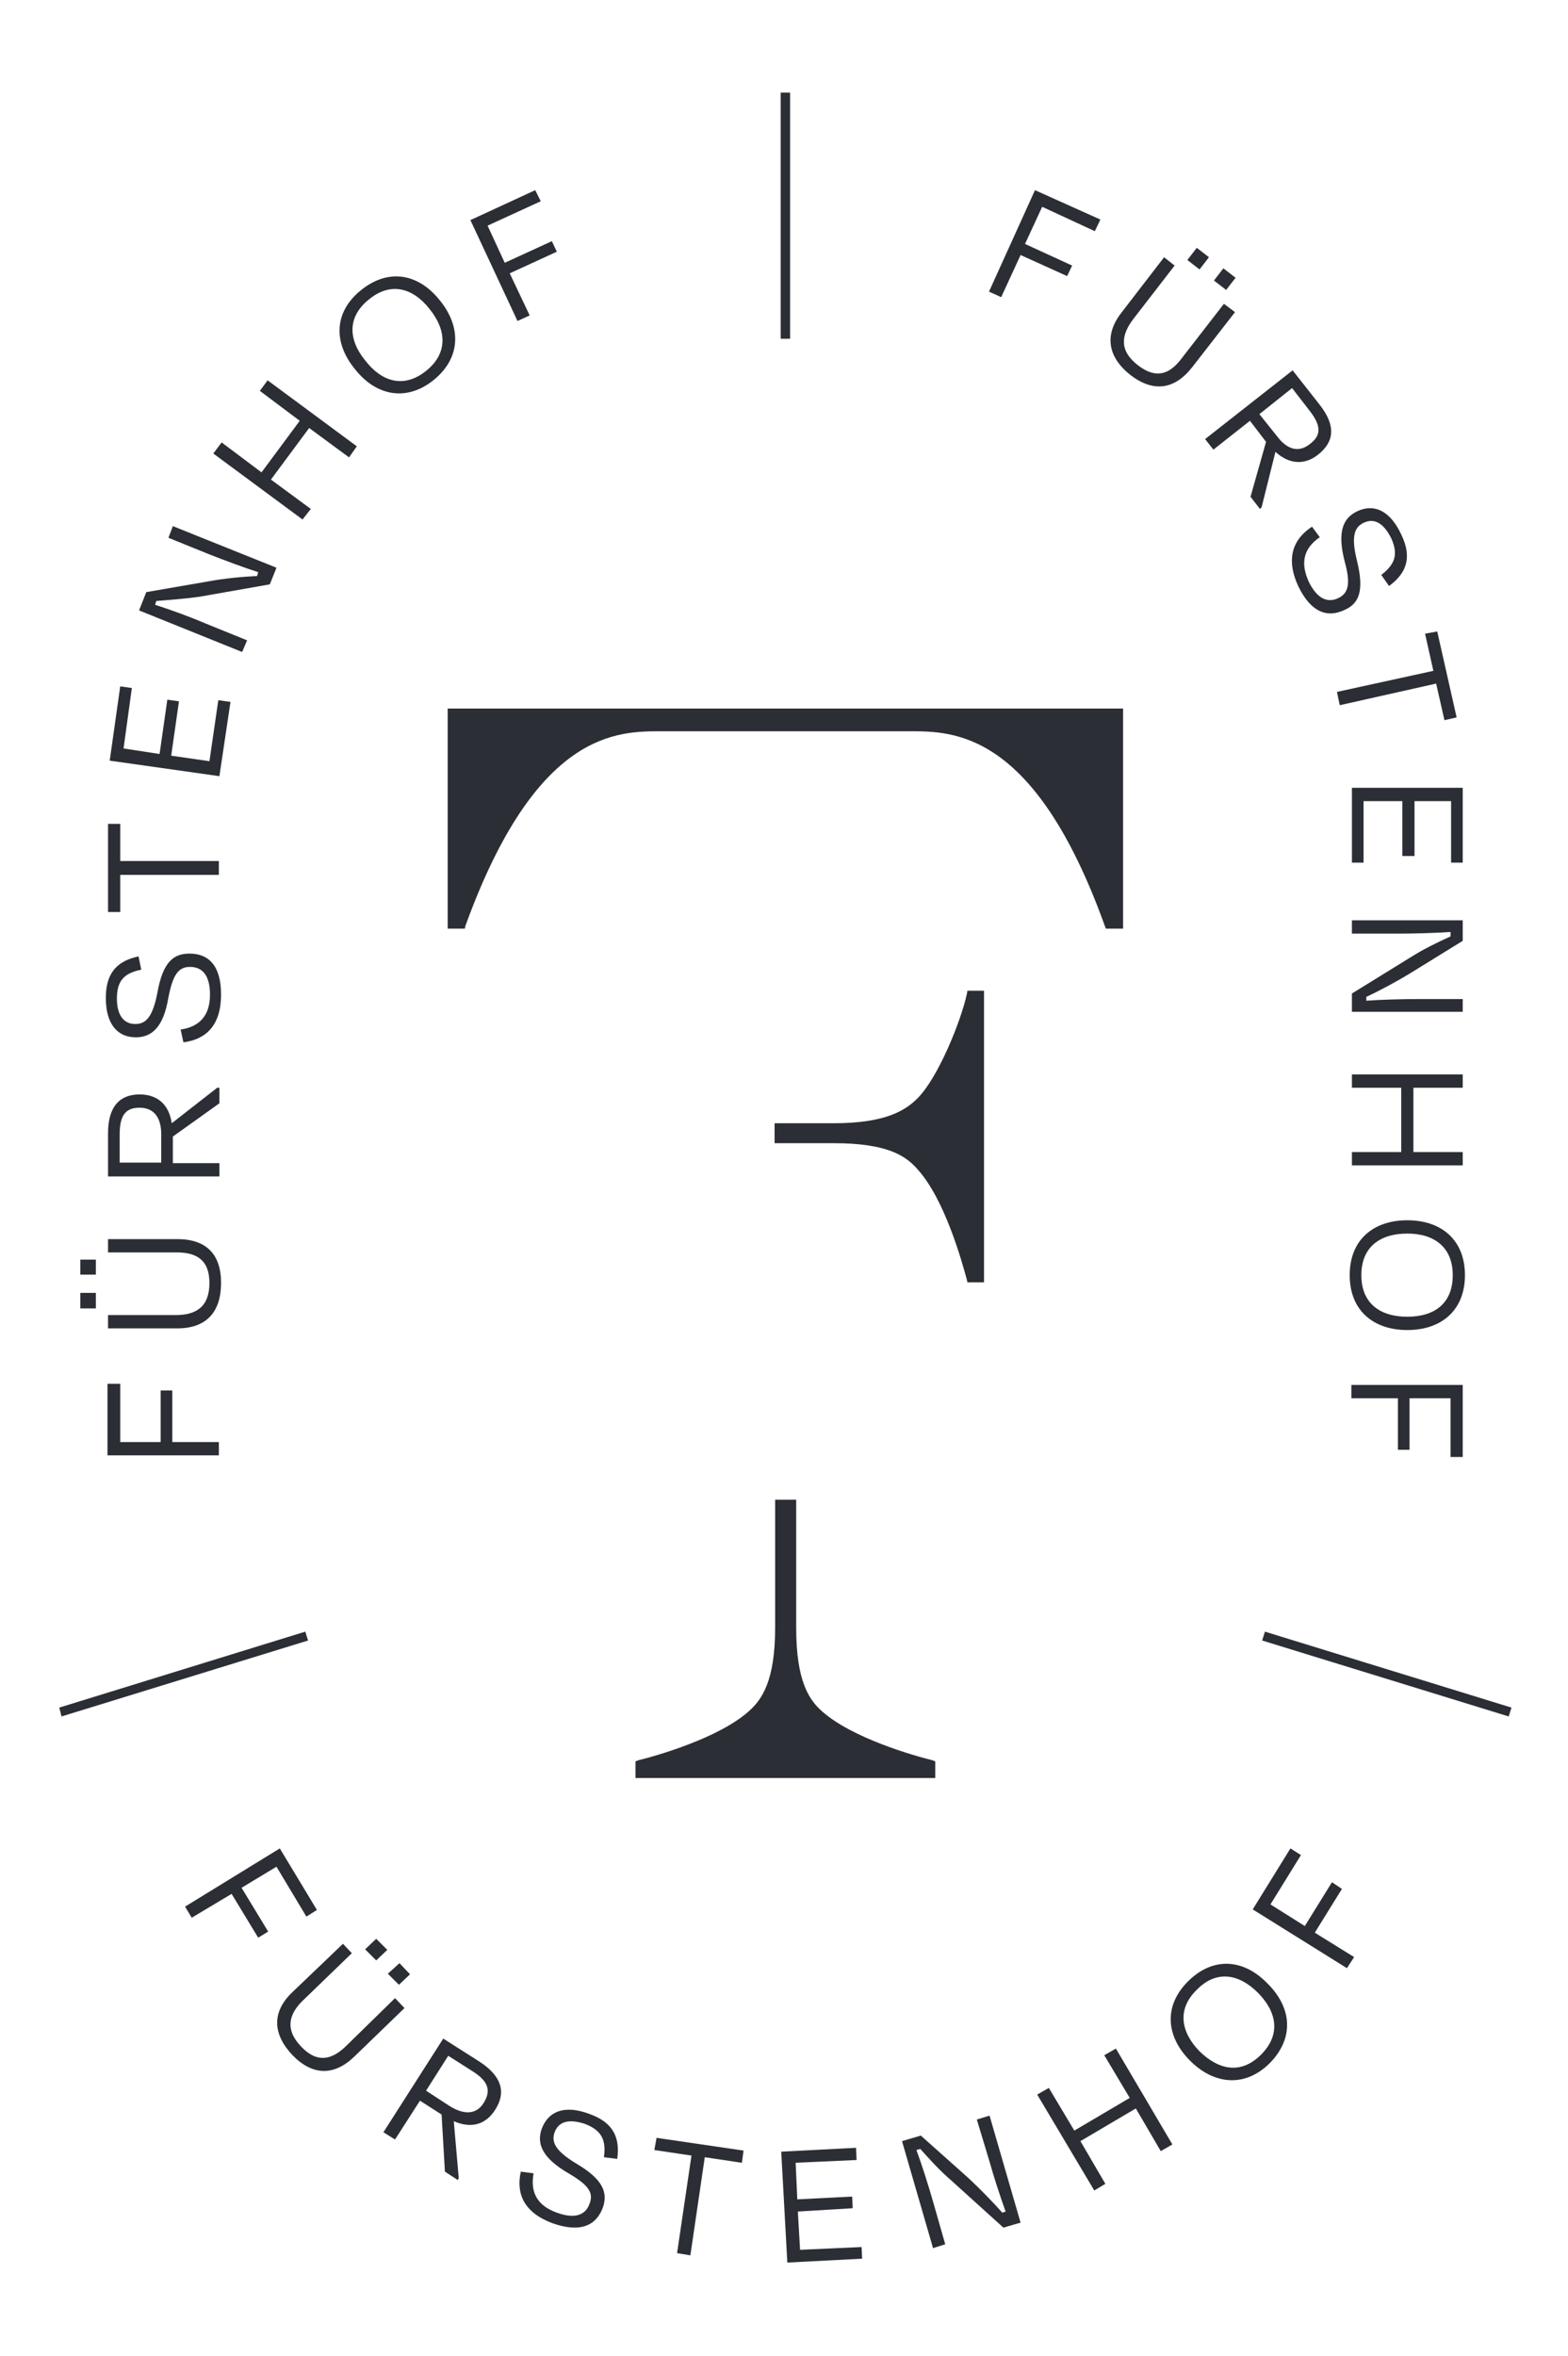 <svg version="1.2" xmlns="http://www.w3.org/2000/svg" viewBox="0 0 283 425" width="283" height="425">
	<title>Fürstenhof_SchwarzWeiß-pdf</title>
	<defs>
		<clipPath clipPathUnits="userSpaceOnUse" id="cp1">
			<path d="m0 0h283v425h-283z"/>
		</clipPath>
	</defs>
	<style>
		.s0 { fill: #2c2e35 } 
	</style>
	<g id="Page 1" clip-path="url(#cp1)">
		<path id="Path 1" class="s0" d="m184.2 46l8.4 3.8 0.9-1.9-8.5-3.9 3.1-6.7 9.5 4.4 1-2.1-11.8-5.3-8.3 18.3 2.2 1zm19.9 21.7c4.1 3.1 7.9 2.6 11.1-1.5l7.7-9.9-2-1.5-7.6 9.8c-2.1 2.8-4.5 3.9-7.9 1.3-3.5-2.7-3-5.5-0.9-8.3l7.5-9.7-1.9-1.5-7.7 10c-3.2 4.1-2.4 8.1 1.7 11.3zm14.1-21.3l-2.2-1.7-1.7 2.2 2.2 1.7zm4.8 3.7l-2.2-1.7-1.7 2.2 2.2 1.7z"/>
		<path id="Path 2" fill-rule="evenodd" class="s0" d="m217.5 79.2l15.8-12.4 4.8 6.1c3.1 3.9 2.7 6.8-0.2 9.1-2.4 1.9-5.2 1.8-7.7-0.5l-2.5 10-0.3 0.3-1.7-2.2 2.8-9.9-2.9-3.8-6.6 5.2zm9.8-4.5l3.2 4c1.8 2.4 3.9 3 5.9 1.4 2-1.5 2.2-3.2-0.1-6.1l-3.1-4zm15.4 26.6c-1.4-5.4-0.3-7.9 2.3-9.1 3-1.4 5.9-0.1 7.9 4.2 2.1 4.3 0.8 7.1-2.2 9.3l-1.4-2c2.3-1.8 3.2-3.5 1.8-6.6-1.4-2.8-3.1-3.7-5-2.8-1.6 0.8-2.3 2.3-1.2 6.8 1.4 5.6 0.3 7.8-2.2 8.9-3.1 1.5-6.1 0.5-8.4-4.3-2.3-5-0.9-8.5 2.5-10.7l1.4 1.9c-2.8 1.9-3.6 4.5-2 8 1.5 3.1 3.4 3.9 5.3 3 1.9-0.9 2.3-2.6 1.2-6.6zm16 19.7l-1.5-6.7 2.2-0.4 3.5 15.5-2.2 0.5-1.5-6.6-17.4 3.9-0.5-2.4zm-14.7 21.1h20v13.5h-2.1v-11.1h-6.6v9.9h-2.2v-9.9h-7v11.1h-2.1zm17.8 26.8v-0.8c-2.8 0.2-6.8 0.3-9.8 0.3h-8v-2.4h20v3.7l-9.4 5.8c-2.8 1.7-5.8 3.3-8 4.3v0.7c2.7-0.2 6.5-0.3 9.5-0.3h7.9v2.3h-20v-3.3l10.7-6.6c2.2-1.4 4.9-2.7 7.1-3.7zm-8.9 38.9v-11.6h-8.9v-2.4h20v2.4h-8.9v11.6h8.9v2.4h-20v-2.4zm11.5 22.2c0 6.3-4.2 9.9-10.4 9.9-6.1 0-10.4-3.5-10.4-9.9 0-6.4 4.3-9.9 10.4-9.9 6.2 0 10.4 3.6 10.4 9.9zm-2.2 0c0-5-3.3-7.5-8.2-7.5-4.9 0-8.3 2.4-8.3 7.5 0 5.1 3.4 7.5 8.3 7.5 4.9 0 8.2-2.4 8.2-7.5zm-0.4 32.8v-10.6h-7.4v9.3h-2.1v-9.3h-8.4v-2.4h20.1v13zm-211.9 73.9l-6.3 3.8 4.8 7.9-1.8 1.1-4.8-7.9-7.2 4.3-1.2-2 17.1-10.5 6.7 11.1-1.9 1.2zm16 14.9l2-1.9 2 2-2 1.9zm6.2 2.5l1.9 2-2 1.9-2-2zm0.9 8.1l-9 8.7c-3.7 3.6-7.6 3.5-11.2-0.2-3.6-3.8-3.8-7.8 0-11.4l9.1-8.7 1.6 1.7-8.8 8.5c-2.5 2.4-3.4 5.2-0.3 8.4 2.9 3 5.5 2.3 8-0.1l8.9-8.7z"/>
		<path id="Path 3" fill-rule="evenodd" class="s0" d="m89.4 380.5c-1.7 2.7-4.3 3.5-7.5 2.1l0.9 10.3-0.2 0.3-2.3-1.5-0.6-10.3-3.9-2.5-4.5 7-2.1-1.3 10.8-16.9 6.6 4.2c4.1 2.7 4.7 5.6 2.8 8.6zm-4.1-6.9l-4.4-2.8-4 6.3 4.3 2.8c2.6 1.6 4.8 1.5 6.1-0.6 1.3-2.1 1-3.8-2-5.7zm26.1 15.8l-2.4-0.3c0.4-3-0.3-4.8-3.4-6-3-1-4.8-0.4-5.5 1.5-0.6 1.7 0 3.3 4 5.7 4.9 2.9 5.6 5.3 4.7 7.9-1.2 3.2-4 4.6-9.1 2.8-5.1-1.9-6.6-5.3-5.7-9.3l2.3 0.3c-0.6 3.4 0.6 5.8 4.2 7.1 3.3 1.2 5.2 0.4 5.9-1.6 0.8-2-0.2-3.4-3.8-5.5-4.8-2.8-5.8-5.4-4.8-8.1 1.2-3.1 4.1-4.3 8.6-2.6 4.5 1.6 5.5 4.5 5 8.1zm7.1-3.8l15.7 2.3-0.3 2.2-6.7-1-2.6 17.7-2.4-0.4 2.6-17.6-6.7-1zm37 19.7l0.1 2.1-13.5 0.7-1.1-20 13.5-0.7 0.1 2.2-11 0.5 0.3 6.6 9.9-0.5 0.1 2.1-9.9 0.6 0.4 6.9zm23.1-23.7l5.6 19.3-3.1 0.9-9.4-8.5c-2-1.7-4-3.9-5.6-5.7l-0.7 0.2c1 2.7 2.2 6.5 3 9.3l2.2 7.7-2.2 0.7-5.6-19.3 3.4-1 8.3 7.4c2.4 2.2 4.8 4.7 6.4 6.5l0.6-0.2c-0.9-2.5-2.1-6.1-2.9-9l-2.3-7.6zm22.8-12.1l10.2 17.3-2.1 1.2-4.5-7.7-10 5.9 4.5 7.7-2 1.2-10.3-17.3 2.1-1.2 4.6 7.7 10-5.9-4.6-7.7z"/>
		<path id="Path 4" fill-rule="evenodd" class="s0" d="m228.7 357.7c4.4 4.3 5 9.8 0.5 14.4-4.5 4.5-10.1 3.9-14.4-0.4-4.4-4.4-4.8-9.9-0.4-14.3 4.5-4.5 10-4.1 14.3 0.3zm-1.7 1.7c-3.4-3.4-7.5-4.1-11-0.5-3.6 3.5-2.9 7.6 0.5 11.1 3.5 3.4 7.5 4.2 11.1 0.6 3.6-3.6 2.9-7.7-0.6-11.2zm10.3-10.8l7.1 4.4-1.3 2-17-10.6 6.8-11 1.9 1.2-5.5 8.9 6.2 3.9 4.9-7.9 1.8 1.2zm-215.6-99v10.5h7.3v-9.3h2.1v9.3h8.4v2.4h-20.1v-12.9zm-4.4-13.6h-2.8v-2.8h2.8zm22.6-4.6c0 5.2-2.6 8.2-7.9 8.2h-12.5v-2.4h12.2c3.6 0 6.1-1.4 6.1-5.8 0-4.2-2.4-5.5-5.9-5.5h-12.4v-2.4h12.5c5.2 0 7.9 2.7 7.9 7.9zm-22.6-1.5h-2.8v-2.7h2.8zm13.9-24.9v4.8h8.4v2.4h-20.1v-7.8c0-4.9 2.2-7 5.7-7 3.2 0 5.3 1.8 5.8 5.2l8.2-6.4h0.4v2.8zm-2.1-0.4c0-3-1.3-4.8-3.9-4.8-2.4 0-3.6 1.2-3.6 4.8v5.1h7.5zm-10-24.6c0-4.8 2.3-6.7 5.9-7.5l0.5 2.4c-2.9 0.6-4.4 1.8-4.4 5.2 0 3.1 1.3 4.6 3.3 4.6 1.8 0 3.1-1 4-5.6 1-5.7 3-7.1 5.8-7.1 3.4 0 5.7 2.1 5.7 7.4 0 5.5-2.7 8.1-6.8 8.6l-0.5-2.3c3.4-0.5 5.3-2.5 5.3-6.3 0-3.5-1.4-5-3.6-5-2.1 0-3.1 1.4-3.9 5.5-0.9 5.4-3 7.2-5.9 7.2-3.3 0-5.4-2.4-5.4-7.1zm2.6-15.5h-2.2v-15.9h2.2v6.7h17.8v2.5h-17.8zm17.9-24.5l-19.8-2.8 1.9-13.4 2.1 0.3-1.5 10.9 6.5 1 1.4-9.8 2.1 0.3-1.4 9.8 6.9 1 1.6-11 2.2 0.3zm4.1-22.4l-18.6-7.5 1.3-3.3 11-1.9c3.2-0.6 6.6-0.9 9-1l0.2-0.7c-2.5-0.8-6-2.1-8.8-3.2l-7.4-3 0.8-2.1 18.7 7.5-1.2 3-12.5 2.2c-2.6 0.4-5.6 0.6-8 0.8l-0.2 0.7c2.6 0.8 6.4 2.2 9.2 3.4l7.4 3zm10.9-23.9l-16.1-11.9 1.5-2 7.2 5.4 6.9-9.3-7.2-5.4 1.4-1.9 16.1 11.9-1.4 2-7.2-5.3-6.9 9.3 7.2 5.3z"/>
		<path id="Path 5" fill-rule="evenodd" class="s0" d="m64 66.5c-3.9-4.8-3.7-10.3 1.2-14.2 5-4 10.4-2.9 14.2 1.9 3.9 4.8 3.8 10.4-1.2 14.4-4.9 3.9-10.4 2.8-14.2-2.1zm1.9-1.5c3 3.9 7 5.1 11 1.9 4-3.2 3.7-7.4 0.6-11.2-3-3.8-7-4.9-10.9-1.7-3.9 3.1-3.8 7.2-0.7 11zm27.5-7.1l-8.5-18.2 11.7-5.4 1 2-9.6 4.4 3.1 6.7 8.5-3.9 0.9 1.9-8.5 3.9 3.6 7.6zm-37.8 238l-44.5 13.7-0.4-1.6 44.4-13.7zm217.2 12.1l-0.5 1.6-44.5-13.7 0.5-1.6zm-131.9-291.3h1.7v44.4h-1.7zm33.6 162.6l0.1-0.6h3v52.6h-3l-0.1-0.5c-0.9-3.3-4-14.5-8.9-19.9-2.1-2.4-5.4-4.7-15.1-4.7h-10.7v-3.6h10.7c9.3 0 12.9-2.3 15.1-4.5 3.7-3.7 7.8-13.8 8.9-18.8zm-59.8 141.4v-3l0.5-0.2c3.3-0.8 14.5-4 19.9-8.8 2.4-2.1 4.8-5.5 4.8-15.1v-23.1h3.8v23.1c0 9.6 2.3 13 4.7 15.1 5.4 4.8 16.6 8 19.9 8.8l0.5 0.2v3zm49.4-188.8h-44.7c-7.9 0-22.6-0.2-35.4 35.1l-0.1 0.5h-3.1v-39.7h121.9v39.7h-3.1l-0.2-0.5c-12.7-35.3-27.4-35.1-35.3-35.1z"/>
	</g>
</svg>
